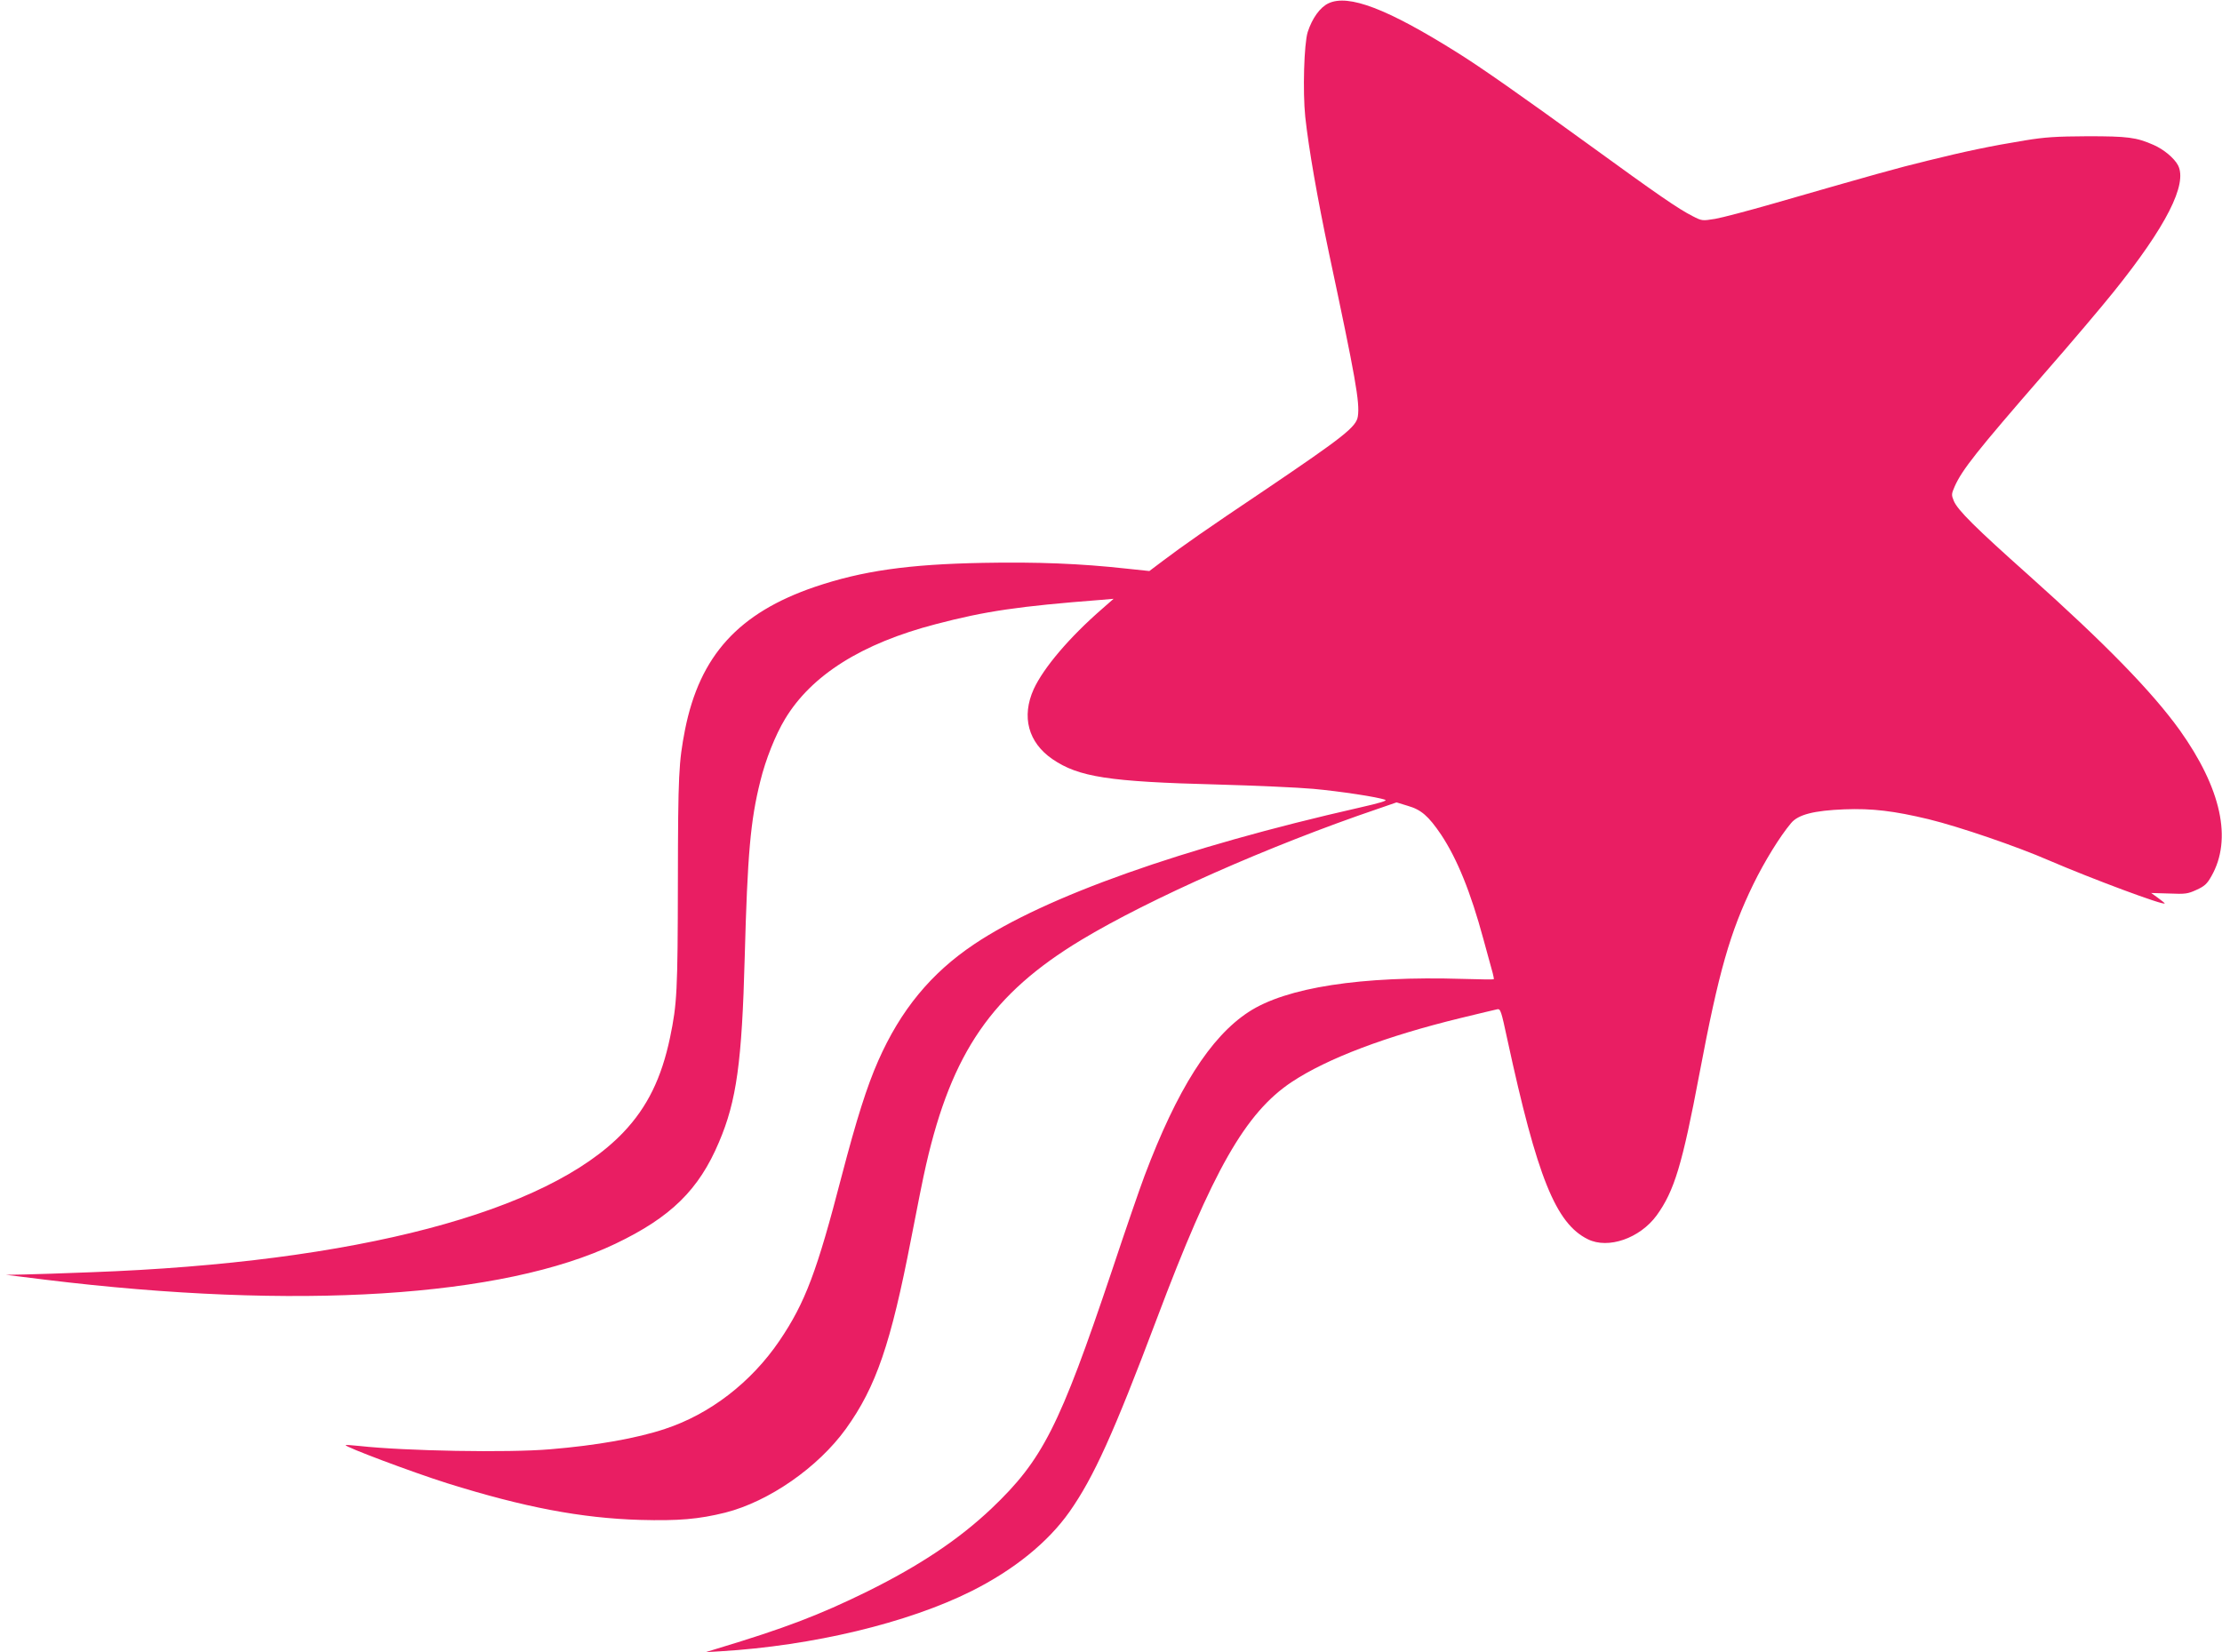 <?xml version="1.0" standalone="no"?>
<!DOCTYPE svg PUBLIC "-//W3C//DTD SVG 20010904//EN"
 "http://www.w3.org/TR/2001/REC-SVG-20010904/DTD/svg10.dtd">
<svg version="1.0" xmlns="http://www.w3.org/2000/svg"
 width="1280pt" height="952pt" viewBox="0 0 1280 952"
 preserveAspectRatio="xMidYMid meet">
<g transform="translate(0,952) scale(0.1,-0.1)"
fill="#e91e63" stroke="none">
<path d="M7653 9501 c-49 -23 -94 -86 -120 -166 -21 -68 -29 -342 -14 -488 20
-184 69 -464 137 -787 153 -718 178 -859 166 -939 -9 -60 -78 -115 -535 -424
-340 -228 -471 -320 -589 -409 l-77 -58 -133 14 c-263 29 -514 39 -826 33
-430 -8 -695 -46 -967 -138 -440 -150 -664 -396 -749 -824 -36 -186 -40 -254
-41 -875 -1 -634 -5 -704 -45 -897 -49 -234 -131 -402 -269 -547 -438 -460
-1539 -750 -3065 -806 -154 -6 -328 -12 -386 -13 l-105 -2 225 -28 c1448 -177
2638 -102 3285 207 320 153 481 311 597 586 101 237 132 461 148 1065 16 594
33 788 90 1015 30 123 87 266 142 357 152 253 442 436 869 547 286 75 475 103
954 140 l70 6 -65 -57 c-190 -165 -338 -340 -395 -463 -72 -159 -32 -308 108
-404 151 -103 324 -130 949 -146 216 -6 465 -17 553 -25 154 -14 372 -47 414
-63 15 -5 -28 -18 -147 -45 -1018 -231 -1810 -512 -2220 -787 -248 -166 -424
-379 -553 -672 -65 -147 -125 -337 -210 -662 -143 -552 -210 -731 -359 -951
-163 -240 -401 -423 -660 -508 -162 -54 -394 -95 -660 -117 -244 -21 -837 -10
-1100 19 -41 4 -77 7 -79 5 -10 -8 383 -156 586 -220 441 -138 771 -201 1110
-211 222 -6 338 4 491 42 252 64 535 261 695 483 174 242 259 491 376 1097 33
171 71 362 86 425 148 647 381 985 893 1294 393 237 1086 544 1707 755 l110
38 65 -20 c77 -22 119 -59 191 -165 93 -140 171 -332 244 -602 25 -91 49 -179
54 -197 5 -18 7 -33 6 -35 -2 -2 -81 -1 -177 2 -586 18 -1020 -49 -1236 -191
-220 -144 -411 -445 -599 -944 -25 -66 -110 -312 -188 -547 -302 -899 -399
-1089 -693 -1369 -188 -178 -412 -328 -717 -479 -277 -136 -474 -211 -865
-329 l-65 -20 85 5 c532 32 1078 163 1445 346 246 123 442 282 566 458 139
198 253 449 503 1112 322 856 511 1187 777 1364 205 136 543 264 975 369 104
25 198 48 209 50 19 4 23 -10 58 -173 172 -795 279 -1061 464 -1152 117 -58
299 5 396 137 102 141 148 293 247 818 111 588 176 814 310 1090 64 131 153
276 218 353 41 49 131 72 307 79 160 6 285 -9 485 -57 176 -43 507 -156 695
-238 244 -105 665 -262 665 -247 0 2 -17 16 -39 32 l-39 28 103 -3 c94 -4 108
-2 158 21 46 21 61 34 86 79 121 212 57 505 -183 842 -160 222 -428 497 -871
893 -304 271 -408 374 -430 427 -14 34 -14 40 5 83 43 97 128 204 513 647 154
176 336 391 404 476 302 376 425 619 370 727 -22 42 -82 92 -141 118 -100 44
-149 50 -381 50 -182 -1 -244 -5 -360 -24 -197 -32 -348 -64 -562 -117 -177
-43 -308 -80 -888 -247 -143 -41 -294 -81 -335 -88 -74 -12 -76 -12 -130 16
-81 41 -196 120 -595 410 -386 280 -628 450 -765 535 -399 250 -622 335 -737
281z"/>
</g>
</svg>
